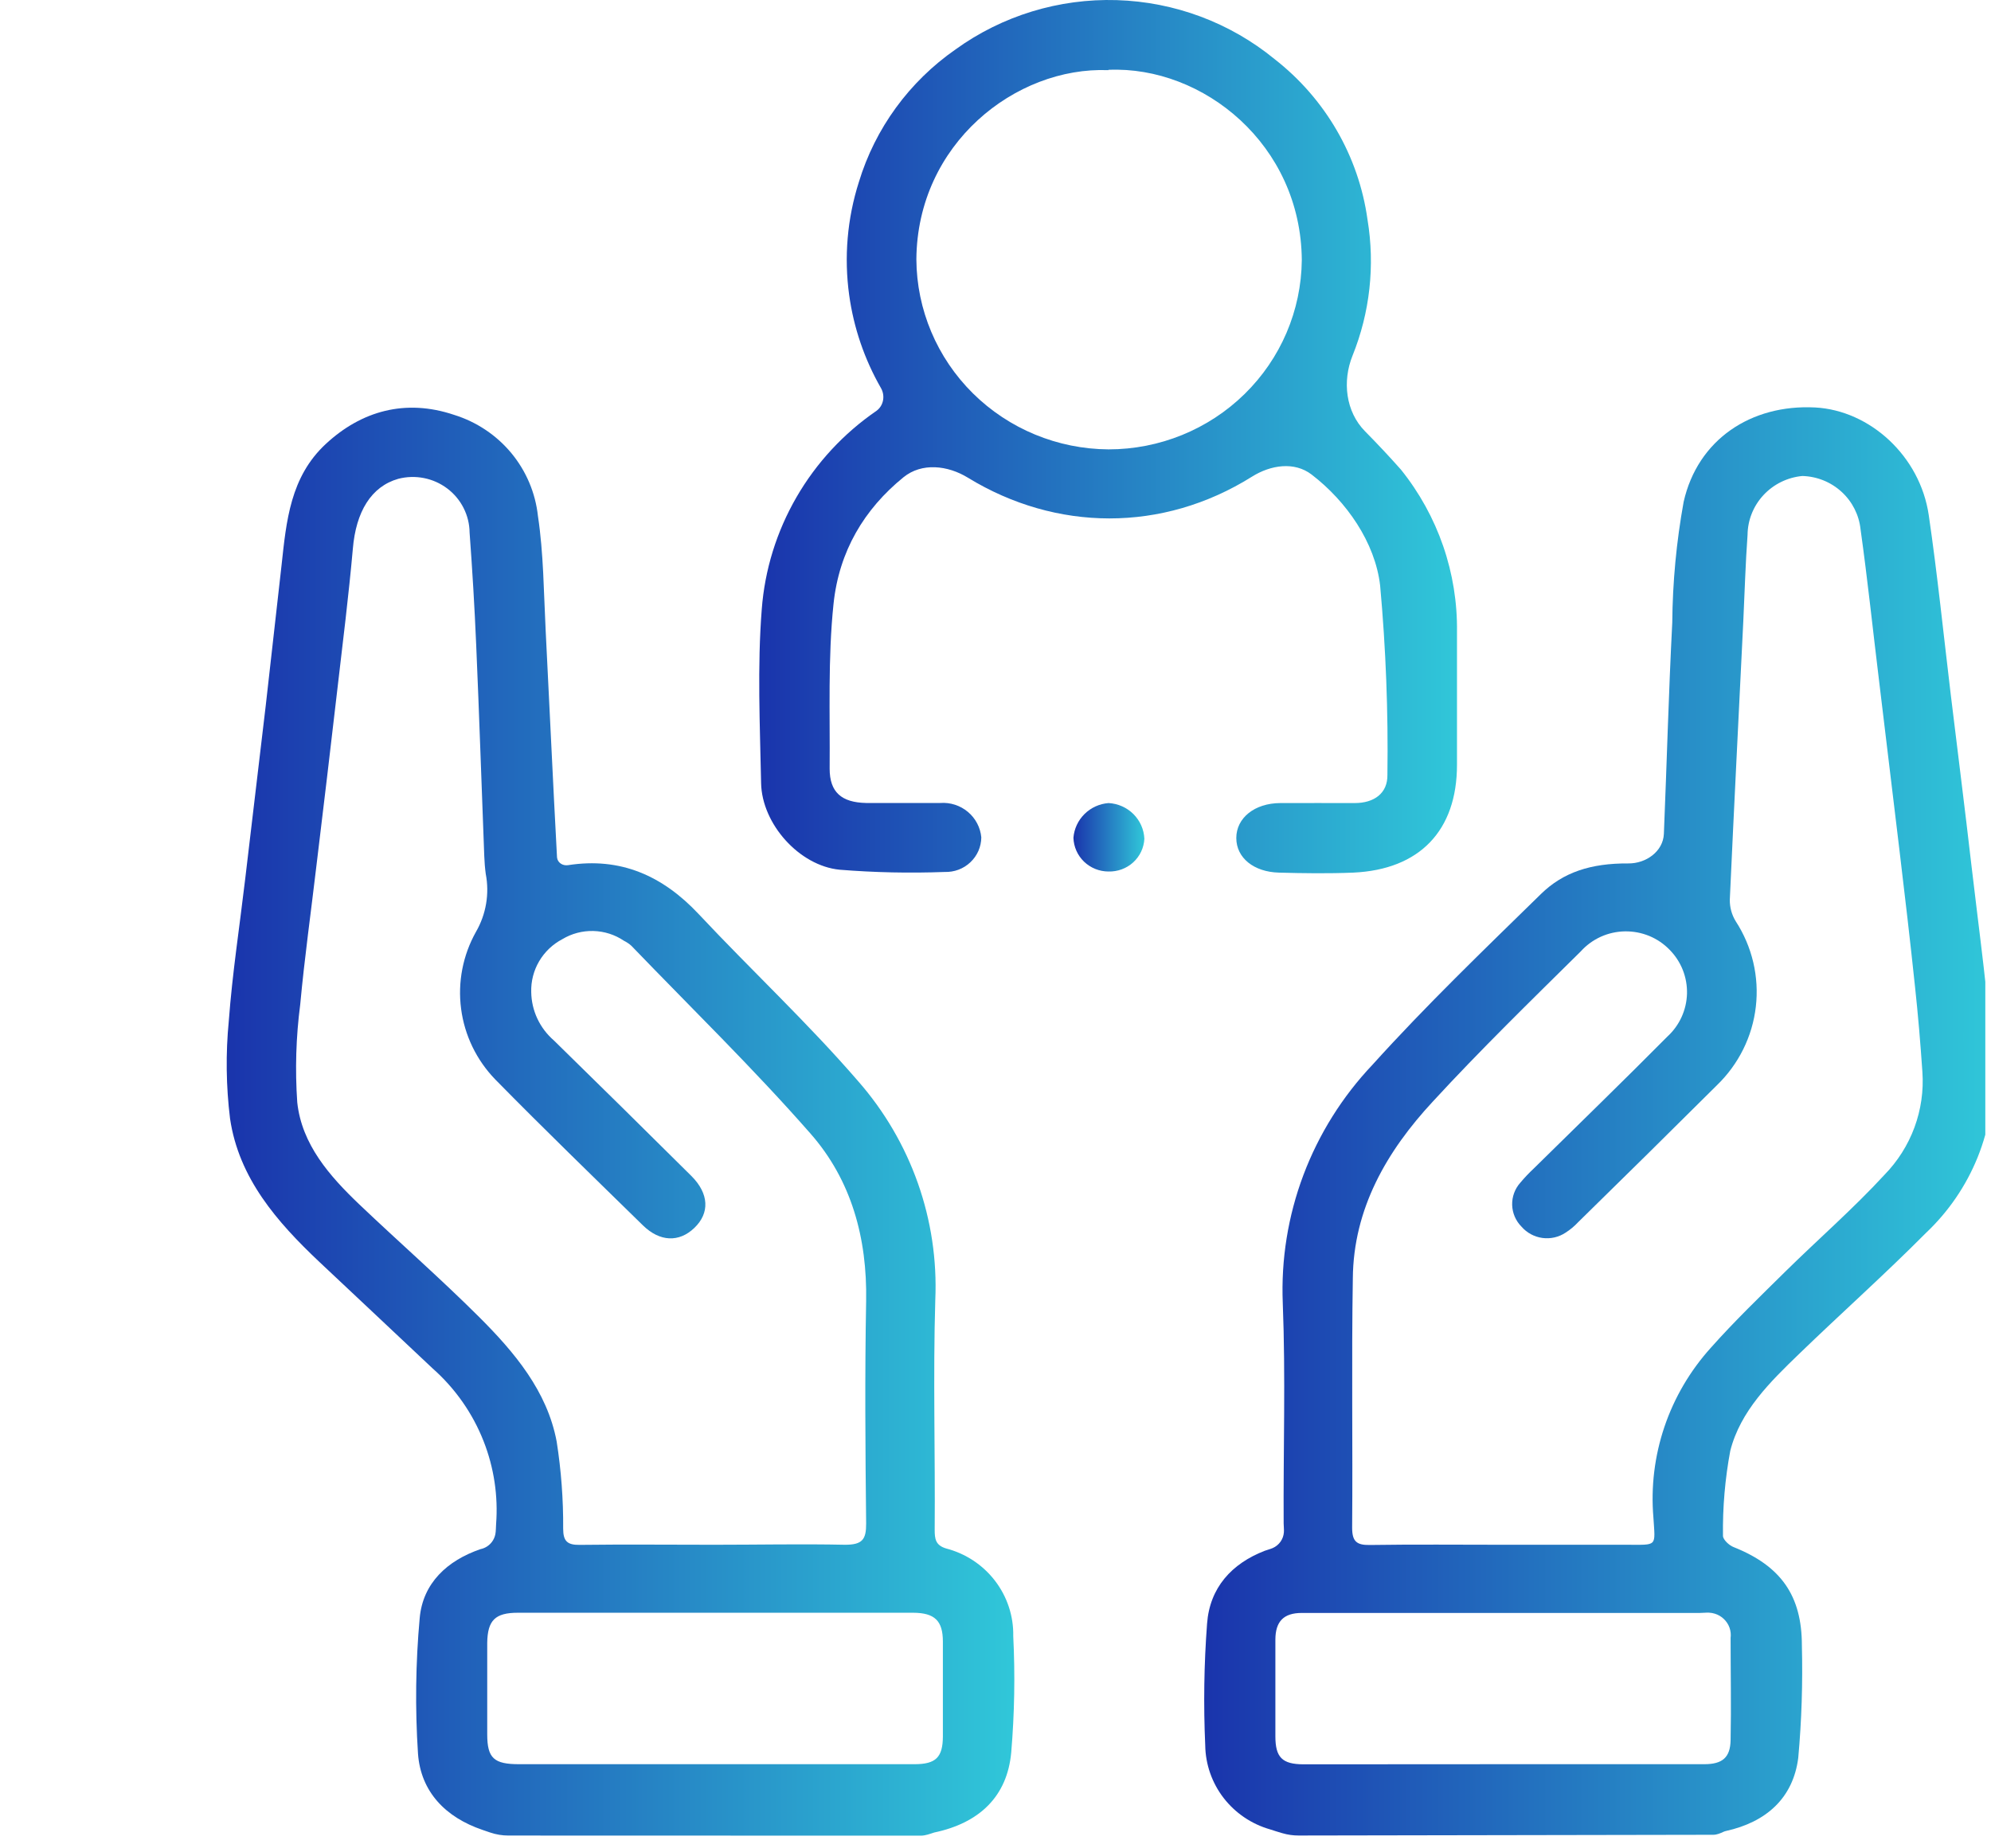 <svg width="70" height="65" viewBox="0 0 70 65" fill="none" xmlns="http://www.w3.org/2000/svg">
<g clip-path="url(#clip0_2262_613)">
<path d="M17.877 64.55C17.657 64.55 17.44 64.514 17.232 64.443L16.966 64.352C15.663 63.91 14.792 63.009 14.696 61.669C14.592 60.081 14.612 58.486 14.756 56.9C14.867 55.671 15.727 54.877 16.894 54.478C17.053 54.445 17.195 54.356 17.293 54.227C17.354 54.147 17.395 54.054 17.415 53.957C17.438 53.84 17.433 53.719 17.442 53.6C17.517 52.609 17.368 51.614 17.004 50.686C16.619 49.703 16.003 48.823 15.207 48.12C13.888 46.872 12.557 45.631 11.234 44.383C9.739 42.972 8.396 41.435 8.088 39.337C7.948 38.197 7.933 37.046 8.044 35.903C8.168 34.236 8.424 32.58 8.62 30.917C8.863 28.878 9.104 26.84 9.344 24.804C9.53 23.166 9.715 21.523 9.899 19.877C10.067 18.328 10.203 16.775 11.454 15.613C12.705 14.452 14.252 14.013 15.967 14.59C16.755 14.835 17.453 15.302 17.977 15.933C18.5 16.565 18.825 17.334 18.913 18.146C19.112 19.466 19.116 20.821 19.184 22.16C19.32 24.824 19.44 27.491 19.584 30.154C19.604 30.34 19.787 30.454 19.971 30.425C21.814 30.138 23.293 30.791 24.564 32.145C26.415 34.121 28.398 35.97 30.16 38.009C32.032 40.14 33.007 42.899 32.883 45.718C32.803 48.409 32.883 51.1 32.862 53.794C32.862 54.111 32.886 54.34 33.262 54.454C33.949 54.632 34.555 55.032 34.983 55.591C35.412 56.15 35.638 56.835 35.624 57.536C35.692 58.9 35.668 60.266 35.553 61.626C35.413 63.179 34.429 64.111 32.846 64.443C32.691 64.493 32.535 64.554 32.372 64.554L17.877 64.55ZM25.12 54.324C26.655 54.324 28.186 54.292 29.713 54.324C30.324 54.324 30.456 54.134 30.452 53.573C30.424 50.965 30.404 48.358 30.452 45.754C30.492 43.545 29.937 41.502 28.49 39.858C26.491 37.578 24.305 35.449 22.198 33.26C22.119 33.189 22.03 33.13 21.934 33.082C21.617 32.868 21.245 32.75 20.861 32.74C20.478 32.73 20.1 32.83 19.772 33.027C19.432 33.205 19.15 33.474 18.956 33.803C18.763 34.132 18.666 34.507 18.677 34.888C18.682 35.211 18.755 35.53 18.893 35.823C19.031 36.117 19.23 36.378 19.476 36.591C21.091 38.171 22.702 39.76 24.309 41.356C24.932 41.98 24.956 42.66 24.413 43.181C23.869 43.703 23.194 43.667 22.606 43.094C20.867 41.391 19.12 39.7 17.41 37.958C16.752 37.277 16.332 36.407 16.211 35.473C16.089 34.54 16.273 33.593 16.734 32.77C17.091 32.153 17.213 31.429 17.078 30.731C17.05 30.525 17.034 30.316 17.026 30.107C16.93 27.629 16.85 25.152 16.742 22.678C16.686 21.355 16.606 20.035 16.51 18.727C16.507 18.427 16.434 18.131 16.298 17.863C16.162 17.594 15.965 17.36 15.724 17.178C15.482 16.996 15.201 16.87 14.904 16.812C14.606 16.753 14.298 16.762 14.004 16.838C13.053 17.107 12.513 17.992 12.405 19.304C12.258 20.948 12.054 22.587 11.862 24.231C11.626 26.29 11.378 28.344 11.13 30.403C10.938 32.043 10.707 33.678 10.555 35.326C10.406 36.467 10.372 37.62 10.451 38.768C10.611 40.249 11.586 41.356 12.637 42.359C14.032 43.687 15.483 44.956 16.842 46.311C18.089 47.555 19.24 48.923 19.572 50.697C19.73 51.709 19.807 52.731 19.8 53.755C19.8 54.194 19.94 54.336 20.388 54.328C21.974 54.308 23.549 54.324 25.12 54.324ZM25.12 62.041H32.151C32.902 62.041 33.146 61.8 33.15 61.069C33.15 59.957 33.15 58.844 33.15 57.73C33.15 56.995 32.862 56.718 32.103 56.715H18.205C17.406 56.715 17.142 56.983 17.13 57.773C17.13 58.844 17.13 59.919 17.13 60.99C17.13 61.835 17.37 62.041 18.253 62.041H25.12Z" fill="url(#paint0_linear_2262_613)"/>
<path d="M45.66 64.549C45.467 64.55 45.274 64.522 45.088 64.468C44.942 64.425 44.797 64.381 44.653 64.333C44.003 64.147 43.431 63.76 43.021 63.229C42.61 62.697 42.384 62.049 42.374 61.381C42.31 59.955 42.331 58.526 42.438 57.102C42.531 55.829 43.306 54.988 44.46 54.538C44.553 54.502 44.652 54.482 44.744 54.441C44.855 54.393 44.951 54.315 45.022 54.215C45.09 54.118 45.13 54.005 45.139 53.888C45.147 53.784 45.132 53.679 45.131 53.574C45.116 50.999 45.202 48.419 45.1 45.829C45.037 44.294 45.284 42.763 45.825 41.323C46.367 39.884 47.192 38.565 48.254 37.444C50.133 35.362 52.163 33.41 54.174 31.442C54.955 30.676 55.93 30.355 57.251 30.364C57.871 30.369 58.472 29.944 58.499 29.324C58.602 26.847 58.666 24.369 58.794 21.892C58.806 20.469 58.94 19.049 59.194 17.648C59.69 15.455 61.564 14.214 63.815 14.329C65.745 14.432 67.508 16.04 67.812 18.118C68.116 20.197 68.331 22.311 68.583 24.409C68.827 26.424 69.083 28.439 69.315 30.454C69.587 32.805 69.926 35.156 70.062 37.515C70.119 38.6 69.938 39.684 69.532 40.694C69.125 41.703 68.503 42.613 67.708 43.363C66.265 44.817 64.73 46.184 63.255 47.611C62.236 48.595 61.189 49.618 60.833 51.021C60.649 52.007 60.563 53.009 60.577 54.012C60.577 54.142 60.793 54.348 60.953 54.407C62.616 55.071 63.351 56.114 63.351 57.868C63.384 59.187 63.342 60.506 63.223 61.82C63.041 63.239 62.092 64.078 60.681 64.39C60.652 64.397 60.623 64.405 60.596 64.418C60.482 64.471 60.365 64.522 60.239 64.523L45.66 64.549ZM52.863 54.324H57.2C58.287 54.324 58.195 54.407 58.131 53.368C58.039 52.288 58.172 51.202 58.519 50.175C58.867 49.147 59.423 48.201 60.153 47.393C60.977 46.465 61.876 45.599 62.764 44.722C63.923 43.58 65.162 42.502 66.253 41.316C66.719 40.839 67.079 40.27 67.309 39.647C67.539 39.023 67.634 38.359 67.588 37.697C67.52 36.693 67.436 35.694 67.328 34.694C67.16 33.094 66.972 31.493 66.781 29.893C66.545 27.918 66.301 25.906 66.061 23.911C65.845 22.145 65.661 20.378 65.414 18.616C65.361 18.111 65.125 17.642 64.748 17.297C64.371 16.951 63.881 16.753 63.367 16.739C62.844 16.788 62.358 17.027 62.002 17.409C61.646 17.791 61.446 18.29 61.441 18.81C61.368 19.814 61.34 20.821 61.292 21.829C61.133 25.1 60.965 28.368 60.817 31.64C60.813 31.907 60.885 32.17 61.025 32.398C61.604 33.289 61.854 34.35 61.732 35.402C61.611 36.454 61.125 37.432 60.357 38.171C58.737 39.783 57.112 41.388 55.481 42.984C55.352 43.123 55.205 43.245 55.045 43.347C54.806 43.507 54.515 43.574 54.229 43.535C53.943 43.496 53.682 43.355 53.494 43.138C53.291 42.934 53.173 42.661 53.165 42.374C53.157 42.087 53.259 41.808 53.45 41.593C53.6 41.415 53.76 41.246 53.93 41.087C55.497 39.542 57.076 38.013 58.623 36.452C58.833 36.259 59.003 36.026 59.121 35.767C59.239 35.508 59.304 35.228 59.312 34.944C59.319 34.66 59.269 34.377 59.165 34.112C59.06 33.847 58.903 33.606 58.702 33.402C58.499 33.192 58.255 33.026 57.984 32.914C57.712 32.803 57.421 32.748 57.127 32.753C56.834 32.758 56.544 32.823 56.277 32.944C56.011 33.066 55.772 33.24 55.577 33.457C53.818 35.196 52.047 36.922 50.381 38.732C48.754 40.483 47.583 42.506 47.563 44.959C47.515 47.883 47.563 50.803 47.539 53.723C47.539 54.202 47.691 54.34 48.158 54.332C49.737 54.308 51.292 54.324 52.863 54.324ZM52.839 62.041C55.197 62.041 57.555 62.041 59.918 62.041C60.557 62.041 60.833 61.808 60.845 61.195C60.869 60.01 60.845 58.801 60.845 57.603C60.861 57.481 60.848 57.357 60.807 57.241C60.765 57.124 60.697 57.019 60.607 56.934C60.518 56.848 60.409 56.784 60.29 56.748C60.223 56.727 60.153 56.715 60.084 56.712C59.975 56.708 59.867 56.722 59.759 56.722C55.097 56.722 50.433 56.722 45.768 56.722C45.128 56.722 44.844 57.023 44.84 57.655C44.84 58.789 44.84 59.923 44.84 61.061C44.84 61.8 45.08 62.041 45.82 62.045L52.839 62.041Z" fill="url(#paint1_linear_2262_613)"/>
<path d="M46.115 16.689C45.504 16.221 44.673 16.352 44.02 16.761C40.871 18.737 37.124 18.693 34.03 16.799C33.321 16.364 32.41 16.259 31.764 16.784C30.384 17.907 29.499 19.382 29.305 21.24C29.105 23.156 29.185 25.1 29.169 27.032C29.169 27.862 29.588 28.218 30.444 28.238H33.058C33.411 28.212 33.759 28.325 34.029 28.551C34.299 28.777 34.468 29.099 34.501 29.447C34.499 29.611 34.465 29.773 34.399 29.924C34.333 30.074 34.237 30.21 34.117 30.323C33.997 30.437 33.855 30.526 33.7 30.584C33.545 30.642 33.38 30.669 33.214 30.664C31.982 30.71 30.749 30.684 29.52 30.585C28.098 30.446 26.787 28.973 26.759 27.542C26.719 25.503 26.623 23.453 26.782 21.425C26.887 20.039 27.304 18.693 28.002 17.486C28.699 16.279 29.66 15.241 30.816 14.447C31.066 14.264 31.127 13.917 30.973 13.647C30.395 12.639 30.015 11.53 29.856 10.379C29.671 9.045 29.787 7.687 30.196 6.403C30.769 4.514 31.967 2.871 33.598 1.736C35.239 0.552 37.232 -0.057 39.262 0.004C41.293 0.066 43.245 0.795 44.809 2.076C46.597 3.469 47.77 5.493 48.079 7.722C48.348 9.345 48.161 10.998 47.553 12.506C47.189 13.409 47.31 14.477 47.995 15.17C48.427 15.607 48.847 16.055 49.254 16.514C50.558 18.137 51.254 20.155 51.225 22.228C51.225 23.784 51.225 25.341 51.225 26.898C51.225 29.206 49.914 30.581 47.58 30.687C46.708 30.723 45.833 30.711 44.961 30.687C44.09 30.664 43.466 30.174 43.466 29.47C43.466 28.767 44.106 28.245 45.013 28.241C45.921 28.238 46.76 28.241 47.631 28.241C48.311 28.241 48.791 27.898 48.779 27.246C48.81 25.025 48.724 22.804 48.523 20.592C48.348 19.075 47.339 17.628 46.115 16.689ZM38.97 2.461C38.97 2.464 38.967 2.467 38.964 2.467C35.704 2.34 32.246 5.062 32.218 9.121C32.228 10.89 32.943 12.583 34.207 13.834C35.472 15.085 37.185 15.792 38.974 15.803C40.765 15.803 42.484 15.104 43.756 13.858C45.029 12.612 45.752 10.919 45.769 9.149C45.741 5.085 42.303 2.316 38.975 2.455C38.972 2.455 38.97 2.458 38.97 2.461Z" fill="url(#paint2_linear_2262_613)"/>
<path d="M38.971 30.648C38.651 30.647 38.343 30.523 38.113 30.302C37.883 30.08 37.75 29.779 37.74 29.462C37.765 29.147 37.903 28.85 38.13 28.626C38.356 28.402 38.656 28.266 38.975 28.241C39.306 28.259 39.618 28.397 39.85 28.629C40.083 28.862 40.22 29.171 40.234 29.498C40.218 29.815 40.076 30.113 39.84 30.328C39.604 30.543 39.292 30.657 38.971 30.648Z" fill="url(#paint3_linear_2262_613)"/>
</g>
<defs>
<linearGradient id="paint0_linear_2262_613" x1="35.662" y1="39.445" x2="7.971" y2="39.445" gradientUnits="userSpaceOnUse">
<stop stop-color="#30C7D9"/>
<stop offset="1" stop-color="#1A34AC"/>
</linearGradient>
<linearGradient id="paint1_linear_2262_613" x1="70.072" y1="39.436" x2="42.338" y2="39.436" gradientUnits="userSpaceOnUse">
<stop stop-color="#30C7D9"/>
<stop offset="1" stop-color="#1A34AC"/>
</linearGradient>
<linearGradient id="paint2_linear_2262_613" x1="51.226" y1="15.355" x2="26.693" y2="15.355" gradientUnits="userSpaceOnUse">
<stop stop-color="#30C7D9"/>
<stop offset="1" stop-color="#1A34AC"/>
</linearGradient>
<linearGradient id="paint3_linear_2262_613" x1="40.234" y1="29.445" x2="37.74" y2="29.445" gradientUnits="userSpaceOnUse">
<stop stop-color="#30C7D9"/>
<stop offset="1" stop-color="#1A34AC"/>
</linearGradient>
<clipPath id="clip0_2262_613">
<rect width="69.8" height="65" fill="white"/>
</clipPath>
</defs>
</svg>
